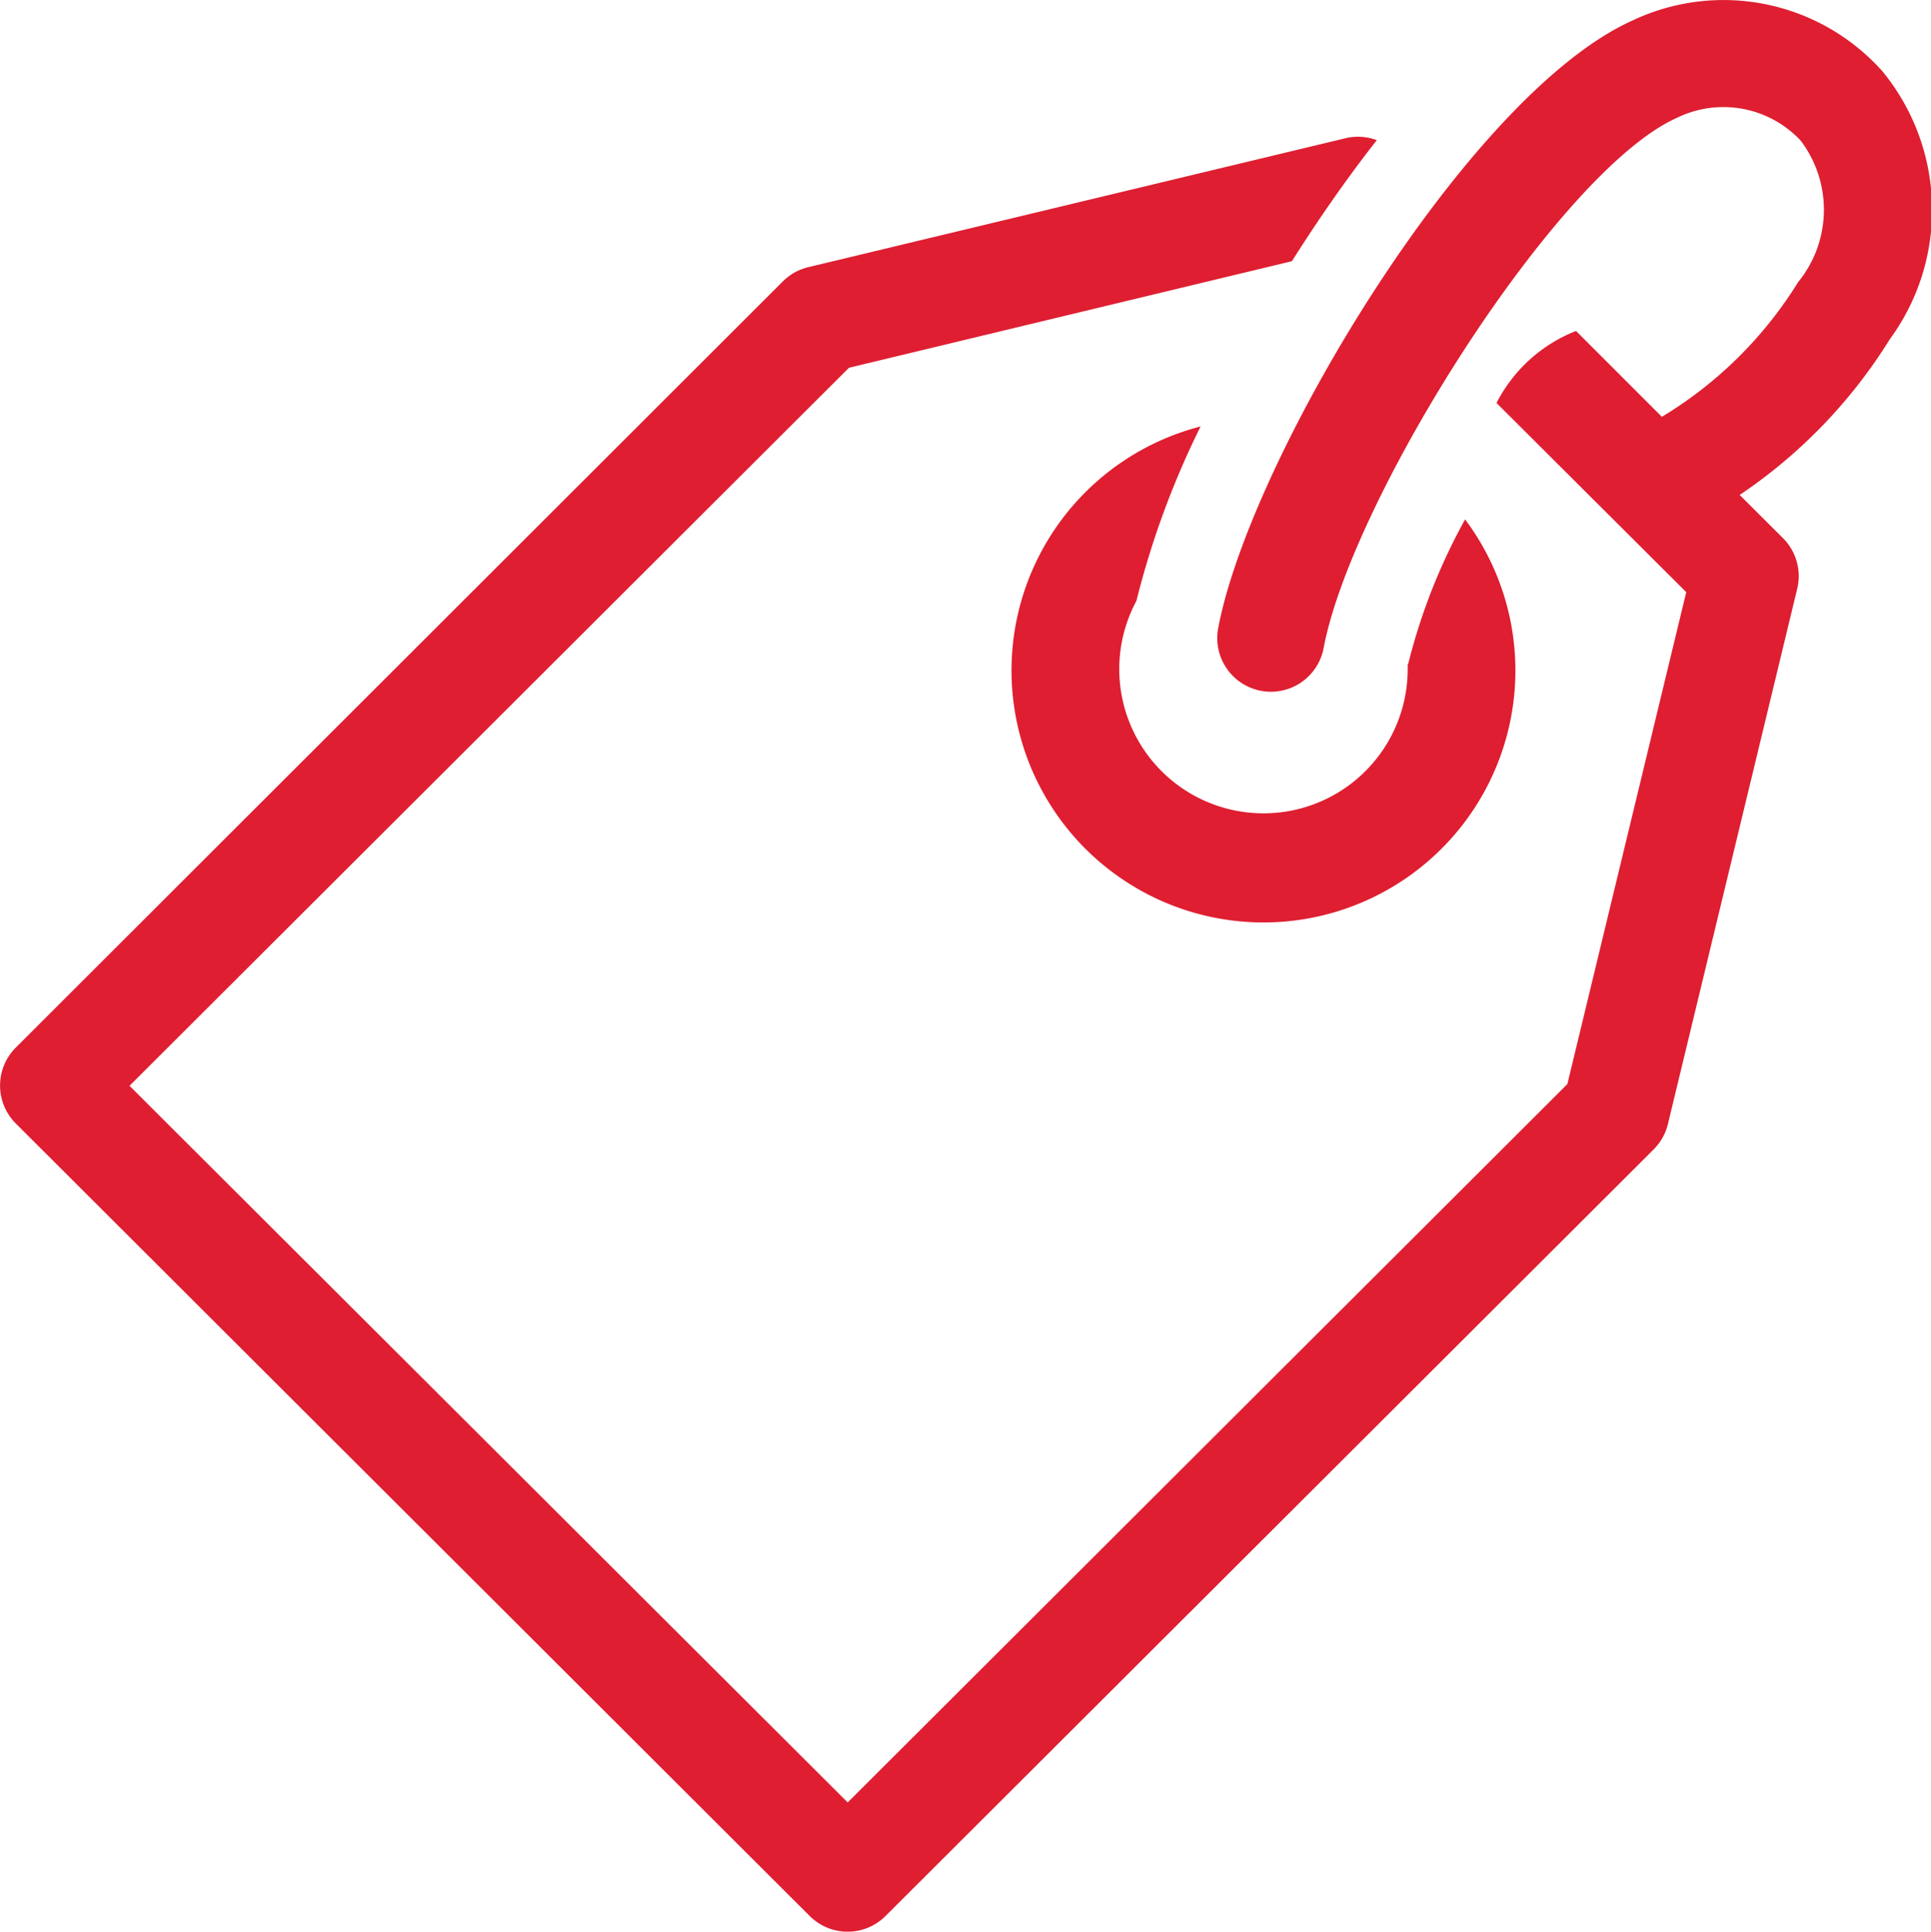 <svg xmlns="http://www.w3.org/2000/svg" width="17.996" height="18" viewBox="0 0 17.996 18">
  <g id="icon-stock-code" transform="translate(-5 -4.982)">
    <path id="Path_15494" data-name="Path 15494" d="M15.591,10.581a1.344,1.344,0,1,0,2.528.637c0-.011,0-.021,0-.032s0-.014.006-.022a5.54,5.54,0,0,1,.529-1.342,2.348,2.348,0,1,1-2.465-.866A8.018,8.018,0,0,0,15.591,10.581Zm6.942-4.946a1.983,1.983,0,0,0-2.323-.46c-1.534.693-3.553,4.078-3.855,5.65a.5.5,0,1,0,.982.188c.269-1.4,2.18-4.43,3.285-4.93a.986.986,0,0,1,1.16.21,1.067,1.067,0,0,1-.025,1.319,3.8,3.8,0,0,1-1.269,1.254l-.8-.8a1.41,1.41,0,0,0-.741.671l1.085,1.082.683.681-1.108,4.584L12.9,21.778,6.207,15.1l6.705-6.691,4.128-.993c.247-.391.513-.773.791-1.128a.5.5,0,0,0-.287-.019l-5,1.2A.5.5,0,0,0,12.3,7.6L5.146,14.745a.5.5,0,0,0,0,.705l7.4,7.386a.5.5,0,0,0,.707,0l7.158-7.143a.5.5,0,0,0,.133-.236l1.206-4.992A.5.5,0,0,0,21.62,10l-.407-.406a4.793,4.793,0,0,0,1.4-1.452A2.037,2.037,0,0,0,22.534,5.635Z" fill="#df1e31"/>
  </g>
</svg>
